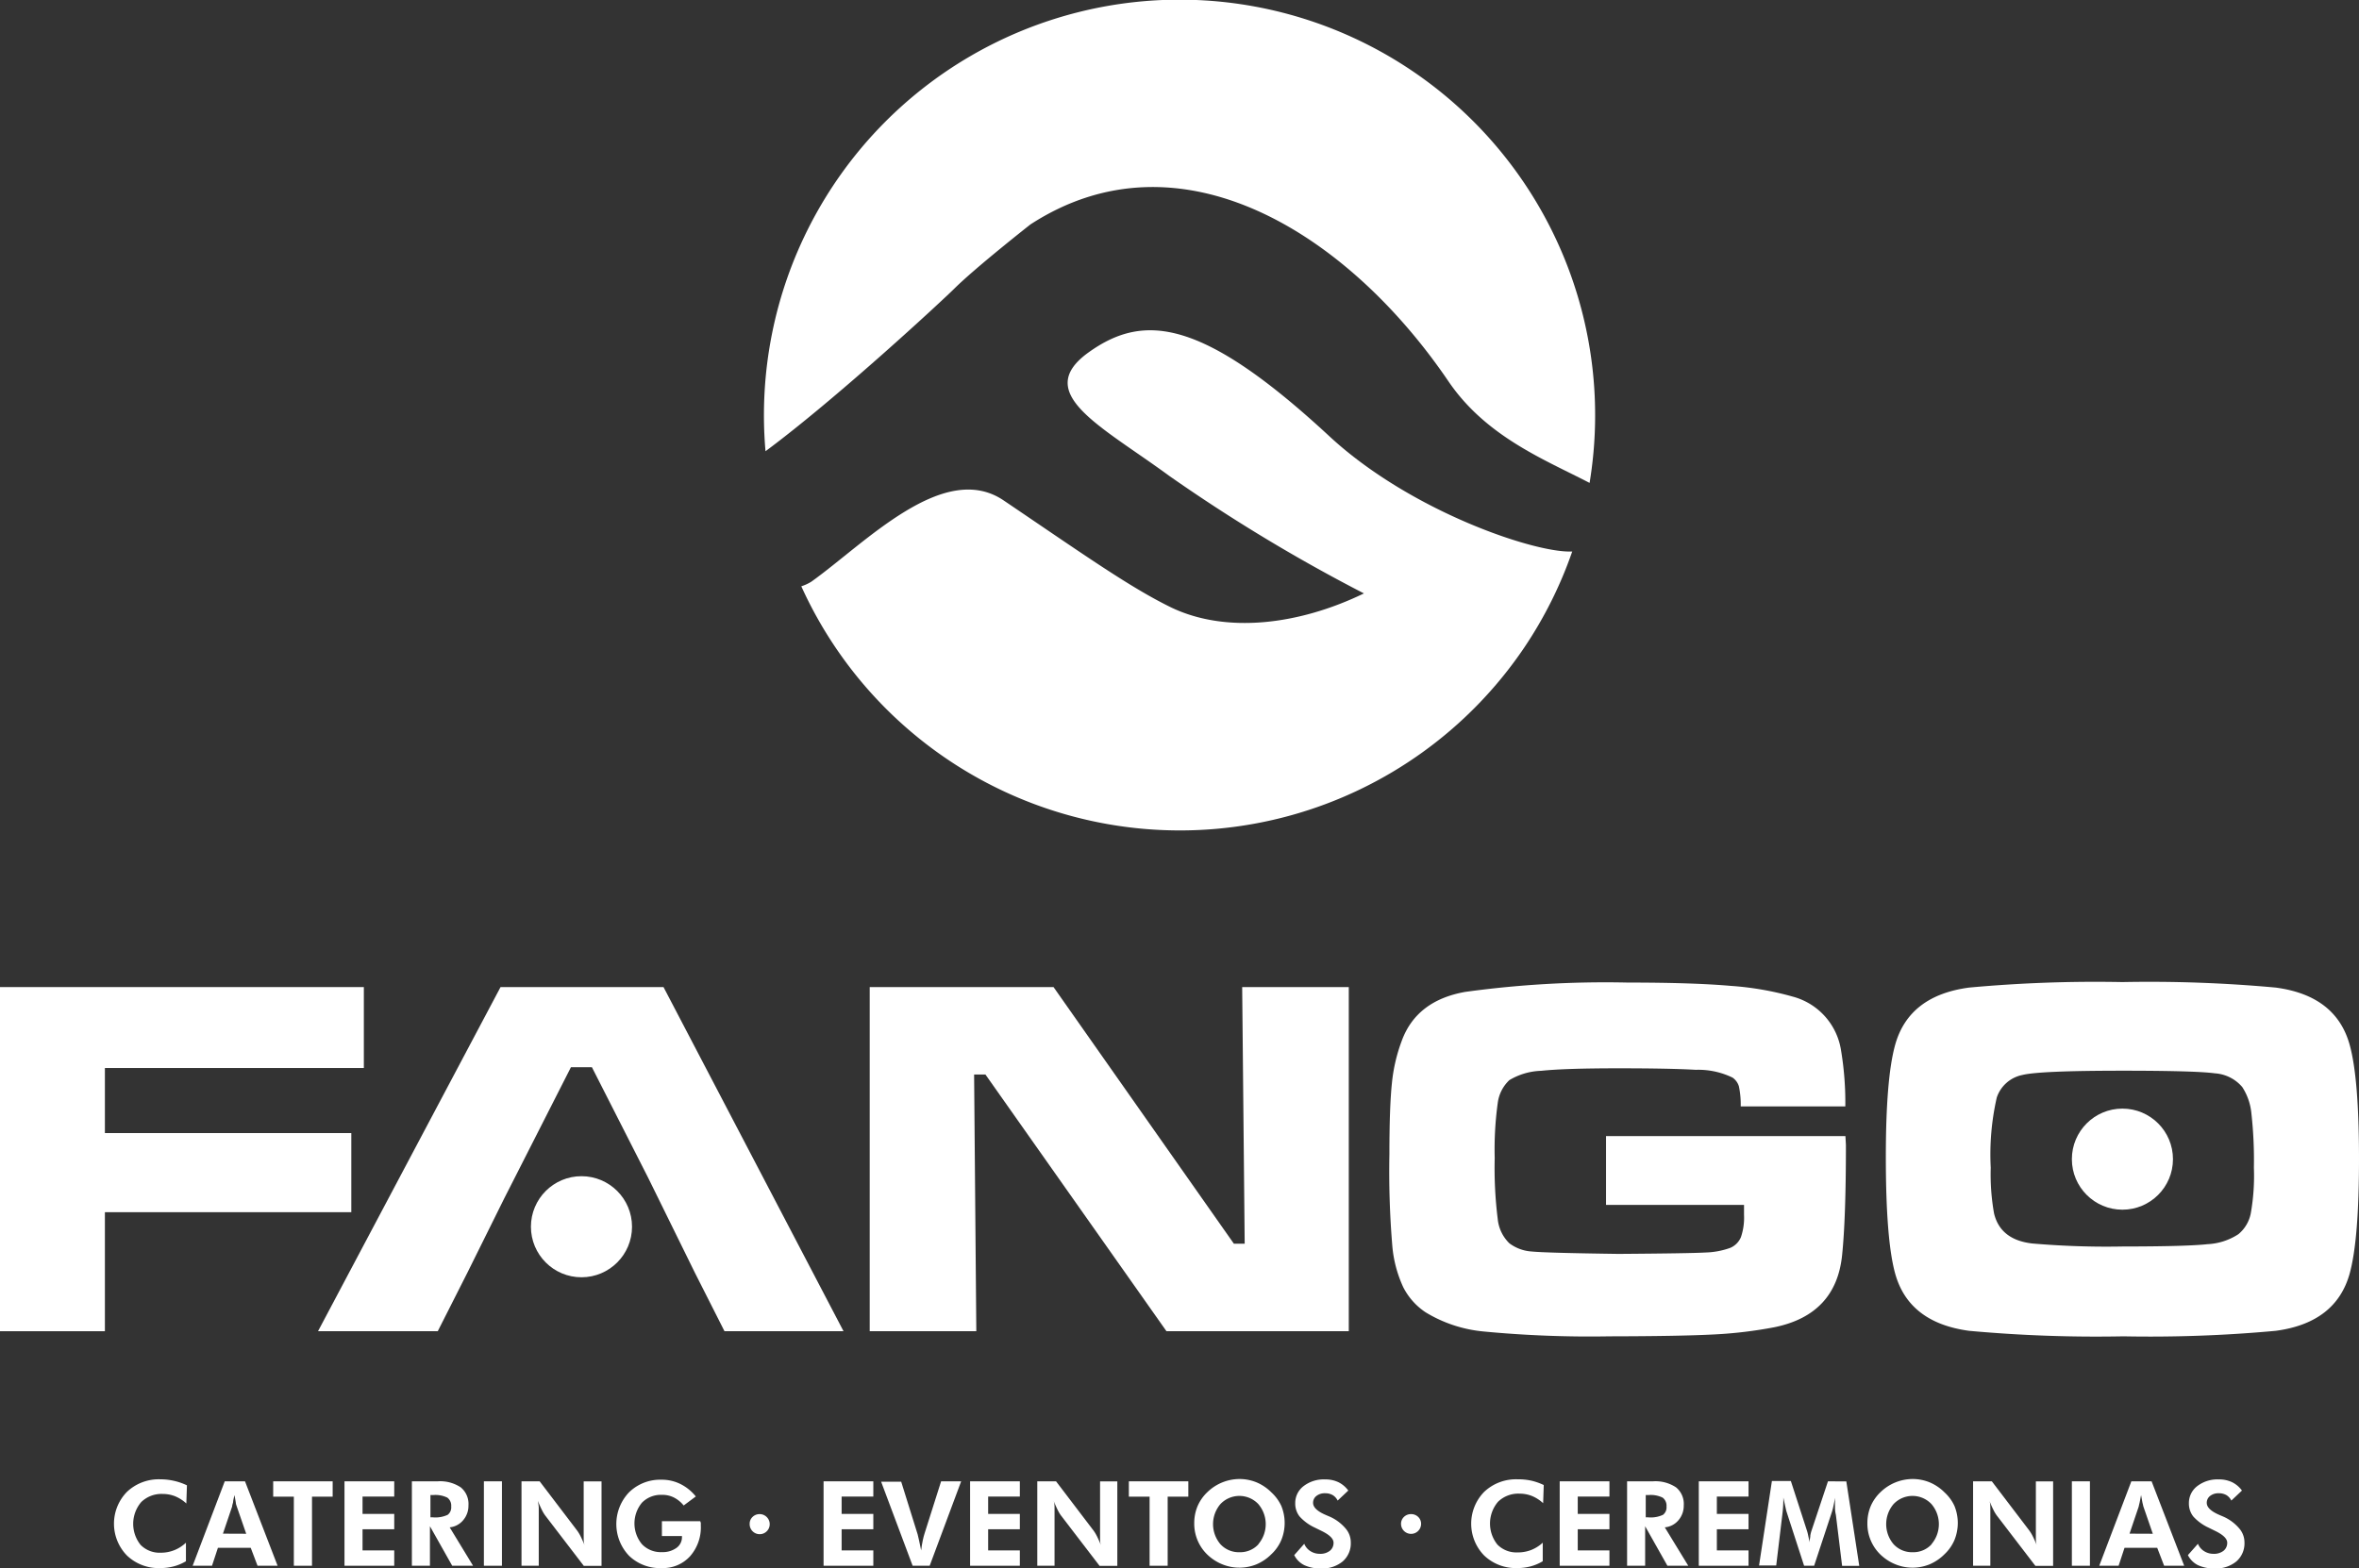 <svg xmlns="http://www.w3.org/2000/svg" viewBox="0 0 235.22 156.38"><rect x="0" y="0" width="235.22" height="156.38" fill="#333333" stroke="none"/><defs><style>.cls-1{fill:#fff;}</style></defs><title>Recurso 6</title><g id="Capa_2" data-name="Capa 2"><g id="_1170px_grid" data-name="1170px grid"><path class="cls-1" d="M16,147.53a4.61,4.61,0,0,0-3.34,1.25,4.54,4.54,0,0,0,0,6.35A4.56,4.56,0,0,0,16,156.38a5.15,5.15,0,0,0,1.33-.17,4.76,4.76,0,0,0,1.21-.51v-1.85a3.6,3.6,0,0,1-2.52,1,2.66,2.66,0,0,1-2-.78,3.35,3.35,0,0,1,.06-4.27,2.89,2.89,0,0,1,2.15-.81,3.33,3.33,0,0,1,1.23.23,3.76,3.76,0,0,1,1.12.72l.06-1.81a5.89,5.89,0,0,0-1.26-.44A6,6,0,0,0,16,147.53Z"/><path class="cls-1" d="M22.41,147.73l-3.2,8.42h1.93l.59-1.79H25l.68,1.79h2l-3.25-8.42Zm-.18,5.22.91-2.69q0-.11.1-.43c0-.22.09-.46.14-.73q.07.42.13.72c0,.2.08.33.1.42l.94,2.72Z"/><polygon class="cls-1" points="27.24 149.26 29.3 149.26 29.3 156.15 31.11 156.15 31.11 149.26 33.17 149.26 33.17 147.73 27.24 147.73 27.24 149.26"/><polygon class="cls-1" points="34.35 156.15 39.31 156.15 39.31 154.62 36.15 154.62 36.15 152.51 39.31 152.51 39.31 150.98 36.15 150.98 36.15 149.25 39.31 149.25 39.31 147.73 34.35 147.73 34.35 156.15"/><path class="cls-1" d="M46.19,151.6a2.21,2.21,0,0,0,.52-1.48,2.13,2.13,0,0,0-.77-1.79,3.71,3.71,0,0,0-2.3-.6H41.07v8.42h1.8v-3.94l2.22,3.94h2.08l-2.33-3.83A2,2,0,0,0,46.19,151.6Zm-3-.28h-.27v-2.22h.27a2.68,2.68,0,0,1,1.42.26,1,1,0,0,1,.38.88.93.93,0,0,1-.35.83A2.89,2.89,0,0,1,43.15,151.32Z"/><rect class="cls-1" x="48.25" y="147.73" width="1.8" height="8.42"/><path class="cls-1" d="M58.2,152.44q0,.55,0,.92c0,.25,0,.49.09.74q-.21-.51-.4-.89a3.89,3.89,0,0,0-.35-.58l-3.73-4.9H52v8.42h1.72v-4.81c0-.37,0-.69,0-.93s-.05-.49-.09-.73q.21.52.4.9a3.61,3.61,0,0,0,.35.58l3.83,5h1.77v-8.42H58.2Z"/><path class="cls-1" d="M69.82,151.71H66v1.48h2v.09a1.3,1.3,0,0,1-.55,1.09,2.33,2.33,0,0,1-1.44.42,2.59,2.59,0,0,1-2-.79,3.24,3.24,0,0,1,0-4.14,2.64,2.64,0,0,1,2-.78,2.55,2.55,0,0,1,1.16.25,3,3,0,0,1,1,.81l1.21-.9A4.57,4.57,0,0,0,67.85,148a4.15,4.15,0,0,0-1.89-.43,4.43,4.43,0,0,0-3.23,1.25,4.58,4.58,0,0,0,0,6.34A4.42,4.42,0,0,0,66,156.38a3.63,3.63,0,0,0,2.8-1.17,4.35,4.35,0,0,0,1.08-3.07c0-.12,0-.21,0-.26A1.33,1.33,0,0,0,69.82,151.71Z"/><path class="cls-1" d="M75.74,151a1,1,0,0,0-.7.28.93.93,0,0,0-.29.69,1,1,0,1,0,1.69-.69A1,1,0,0,0,75.74,151Z"/><polygon class="cls-1" points="82.12 156.15 87.08 156.15 87.08 154.62 83.92 154.62 83.92 152.51 87.08 152.51 87.08 150.98 83.92 150.98 83.92 149.25 87.08 149.25 87.08 147.73 82.12 147.73 82.12 156.15"/><path class="cls-1" d="M92.19,152.93q-.09.27-.18.69t-.16,1q-.11-.56-.21-1c-.07-.29-.11-.49-.14-.6l-1.64-5.25h-2L91,156.15h1.7l3.14-8.42h-2Z"/><polygon class="cls-1" points="96.73 156.15 101.69 156.15 101.69 154.62 98.53 154.62 98.53 152.51 101.69 152.51 101.69 150.98 98.53 150.98 98.53 149.25 101.69 149.25 101.69 147.73 96.73 147.73 96.73 156.15"/><path class="cls-1" d="M109.69,152.44q0,.55,0,.92c0,.25,0,.49.09.74q-.21-.51-.4-.89a3.8,3.8,0,0,0-.35-.58l-3.73-4.9h-1.87v8.42h1.72v-4.81c0-.37,0-.69,0-.93s0-.49-.09-.73c.14.35.28.65.4.9a3.69,3.69,0,0,0,.35.58l3.83,5h1.77v-8.42h-1.72Z"/><polygon class="cls-1" points="112.56 149.26 114.63 149.26 114.63 156.15 116.43 156.15 116.43 149.26 118.49 149.26 118.49 147.73 112.56 147.73 112.56 149.26"/><path class="cls-1" d="M126.78,148.84a4.62,4.62,0,0,0-1.47-1,4.49,4.49,0,0,0-1.71-.34,4.62,4.62,0,0,0-3.19,1.29,4.22,4.22,0,0,0-1,1.42,4.37,4.37,0,0,0-.33,1.71,4.28,4.28,0,0,0,1.64,3.41,4.67,4.67,0,0,0,1.35.75,4.51,4.51,0,0,0,3.21-.07,4.65,4.65,0,0,0,1.48-1,4.17,4.17,0,0,0,1-1.42,4.5,4.5,0,0,0,0-3.41A4.26,4.26,0,0,0,126.78,148.84ZM125.49,154a2.47,2.47,0,0,1-1.89.8,2.49,2.49,0,0,1-1.91-.8,3.09,3.09,0,0,1,0-4,2.6,2.6,0,0,1,3.78,0,3.08,3.08,0,0,1,0,4Z"/><path class="cls-1" d="M132.63,151.27l-.4-.17q-1.3-.55-1.3-1.22a.85.85,0,0,1,.33-.69,1.33,1.33,0,0,1,.86-.27,1.49,1.49,0,0,1,.76.18,1.3,1.3,0,0,1,.5.55l1.06-1a2.68,2.68,0,0,0-1-.84,3,3,0,0,0-1.32-.27,3.29,3.29,0,0,0-2.14.67,2.11,2.11,0,0,0-.83,1.71,2.08,2.08,0,0,0,.43,1.31,4.7,4.7,0,0,0,1.53,1.12l.63.31q1.23.59,1.23,1.19a1,1,0,0,1-.37.81,1.54,1.54,0,0,1-1,.3,1.72,1.72,0,0,1-.94-.27,1.53,1.53,0,0,1-.61-.73l-1,1.13a2.24,2.24,0,0,0,1,1,3.78,3.78,0,0,0,1.66.33,3.19,3.19,0,0,0,2.17-.7,2.38,2.38,0,0,0,.81-1.89,2.12,2.12,0,0,0-.52-1.4A4.43,4.43,0,0,0,132.63,151.27Z"/><path class="cls-1" d="M140.69,151a1,1,0,0,0-.7.28.94.94,0,0,0-.29.69,1,1,0,1,0,2,0,.94.94,0,0,0-.29-.69A1,1,0,0,0,140.69,151Z"/><path class="cls-1" d="M151.33,147.53a4.61,4.61,0,0,0-3.34,1.25,4.54,4.54,0,0,0,0,6.35,4.56,4.56,0,0,0,3.31,1.25,5.15,5.15,0,0,0,1.33-.17,4.76,4.76,0,0,0,1.2-.51v-1.85a3.74,3.74,0,0,1-1.16.73,3.7,3.7,0,0,1-1.36.24,2.66,2.66,0,0,1-2-.78,3.35,3.35,0,0,1,.06-4.27,2.89,2.89,0,0,1,2.15-.81,3.32,3.32,0,0,1,1.23.23,3.76,3.76,0,0,1,1.12.72l.06-1.81a5.88,5.88,0,0,0-1.26-.44A6,6,0,0,0,151.33,147.53Z"/><polygon class="cls-1" points="155.52 156.15 160.48 156.15 160.48 154.62 157.32 154.62 157.32 152.51 160.48 152.51 160.48 150.98 157.32 150.98 157.32 149.25 160.48 149.25 160.48 147.73 155.52 147.73 155.52 156.15"/><path class="cls-1" d="M167.37,151.6a2.22,2.22,0,0,0,.52-1.48,2.13,2.13,0,0,0-.77-1.79,3.71,3.71,0,0,0-2.3-.6h-2.58v8.42h1.8v-3.94l2.22,3.94h2.08L166,152.32A2,2,0,0,0,167.37,151.6Zm-3-.28h-.27v-2.22h.27a2.68,2.68,0,0,1,1.42.26,1,1,0,0,1,.38.88.93.93,0,0,1-.35.83A2.89,2.89,0,0,1,164.32,151.32Z"/><polygon class="cls-1" points="169.39 156.15 174.35 156.15 174.35 154.62 171.19 154.62 171.19 152.51 174.35 152.51 174.35 150.98 171.19 150.98 171.19 149.25 174.35 149.25 174.35 147.73 169.39 147.73 169.39 156.15"/><path class="cls-1" d="M182.27,147.73l-1.65,4.95a3.25,3.25,0,0,0-.11.45c0,.21-.07.44-.1.7,0-.26-.07-.48-.11-.68a4.1,4.1,0,0,0-.11-.45l-1.62-5h-1.89l-1.28,8.42h1.71l.61-5.08v0a12.28,12.28,0,0,0,.1-1.44v-.25q.14.65.22,1c.05.23.08.36.1.41l1.75,5.39h1l1.78-5.39a5.48,5.48,0,0,0,.14-.54c.05-.24.11-.52.16-.85,0,0,0,.07,0,.12s0,.11,0,.2,0,.34,0,.54,0,.48.09.85l.62,5.08h1.71l-1.29-8.42Z"/><path class="cls-1" d="M193.9,148.84a4.63,4.63,0,0,0-1.47-1,4.5,4.5,0,0,0-1.71-.34,4.62,4.62,0,0,0-3.19,1.29,4.23,4.23,0,0,0-1,1.42,4.37,4.37,0,0,0-.33,1.71,4.28,4.28,0,0,0,1.64,3.41,4.64,4.64,0,0,0,1.35.75,4.5,4.5,0,0,0,3.21-.07,4.66,4.66,0,0,0,1.48-1,4.21,4.21,0,0,0,1-1.42,4.51,4.51,0,0,0,0-3.41A4.26,4.26,0,0,0,193.9,148.84ZM192.61,154a2.47,2.47,0,0,1-1.89.8,2.49,2.49,0,0,1-1.91-.8,3.09,3.09,0,0,1,0-4,2.6,2.6,0,0,1,3.78,0,3.08,3.08,0,0,1,0,4Z"/><path class="cls-1" d="M203,152.44q0,.55,0,.92c0,.25,0,.49.09.74q-.21-.51-.4-.89a3.89,3.89,0,0,0-.35-.58l-3.73-4.9h-1.87v8.42h1.72v-4.81c0-.37,0-.69,0-.93s0-.49-.09-.73q.21.52.4.9a3.64,3.64,0,0,0,.35.58l3.83,5h1.77v-8.42H203Z"/><rect class="cls-1" x="206.59" y="147.73" width="1.8" height="8.42"/><path class="cls-1" d="M212.52,147.73l-3.2,8.42h1.93l.59-1.79h3.26l.69,1.79h2l-3.25-8.42Zm-.18,5.22.91-2.69c0-.07.06-.22.1-.43s.09-.46.14-.73q.07.42.13.72t.1.42l.94,2.72Z"/><path class="cls-1" d="M221.74,151.27l-.4-.17q-1.3-.55-1.3-1.22a.85.85,0,0,1,.33-.69,1.33,1.33,0,0,1,.86-.27,1.49,1.49,0,0,1,.76.18,1.3,1.3,0,0,1,.5.55l1.06-1a2.68,2.68,0,0,0-1-.84,3,3,0,0,0-1.32-.27,3.29,3.29,0,0,0-2.14.67,2.11,2.11,0,0,0-.83,1.71,2.08,2.08,0,0,0,.43,1.31,4.7,4.7,0,0,0,1.53,1.12l.63.31q1.23.59,1.23,1.19a1,1,0,0,1-.37.81,1.54,1.54,0,0,1-1,.3,1.72,1.72,0,0,1-.94-.27,1.54,1.54,0,0,1-.61-.73l-1,1.13a2.24,2.24,0,0,0,1,1,3.79,3.79,0,0,0,1.66.33,3.19,3.19,0,0,0,2.17-.7,2.38,2.38,0,0,0,.81-1.89,2.12,2.12,0,0,0-.52-1.4A4.43,4.43,0,0,0,221.74,151.27Z"/><path class="cls-1" d="M152,64.56A41.48,41.48,0,0,0,156.77,55c-3.68.19-16.11-4-24.18-11.46-12.74-11.81-18.53-12.32-24-8.43-5.74,4.08,1.19,7.35,8,12.35A167.85,167.85,0,0,0,136,59.18c-6.55,3.17-13.75,4-19.18,1.42-4.11-2-8.58-5.17-16.74-10.69-6-4.06-13.85,4.3-19.18,8.1a4.5,4.5,0,0,1-1,.46A41.44,41.44,0,0,0,152,64.56Z"/><path class="cls-1" d="M95.15,28.79c2.16-2.14,7.6-6.41,7.6-6.41,14.85-9.64,31.58.79,41.67,15.64,3.77,5.55,9.64,7.83,14.08,10.14A41.44,41.44,0,1,0,76.33,45C83.52,39.67,94.09,29.85,95.15,28.79Z"/><polygon class="cls-1" points="35.03 113 10.46 113 10.46 106.51 36.28 106.51 36.28 98.44 0 98.44 0 132.76 10.46 132.76 10.46 120.89 35.03 120.89 35.03 113"/><polygon class="cls-1" points="66.16 98.44 49.91 98.44 31.71 132.76 43.65 132.76 46.59 126.95 50.32 119.43 51.7 116.72 56.93 106.43 59.02 106.43 64.63 117.46 64.63 117.46 65.6 119.43 69.3 126.95 72.24 132.76 84.11 132.76 66.16 98.44"/><polygon class="cls-1" points="116.31 132.76 134.49 132.76 134.49 98.44 123.86 98.44 124.11 124.03 123.03 124.03 105.05 98.44 86.72 98.44 86.72 132.76 97.35 132.76 97.13 107.16 98.26 107.16 116.31 132.76"/><path class="cls-1" d="M170.94,133.08a43.29,43.29,0,0,0,6-.72q6.14-1.26,6.74-7.19.38-3.67.38-10.94,0-.1-.05-.93H160.14v6.86H173.9q0,.73,0,1a6,6,0,0,1-.31,2.22,2,2,0,0,1-1.07,1.07,7.89,7.89,0,0,1-2.46.46q-1.53.09-8.67.14-7.29-.1-8.66-.24a4.15,4.15,0,0,1-2.23-.82,3.91,3.91,0,0,1-1.16-2.43,40.94,40.94,0,0,1-.3-6.07,33.8,33.8,0,0,1,.3-5.47,3.79,3.79,0,0,1,1.16-2.3,6.55,6.55,0,0,1,3.18-.93q2.33-.25,7.76-.25,5,0,7.65.15a7.83,7.83,0,0,1,3.67.78,1.64,1.64,0,0,1,.63.87,8.91,8.91,0,0,1,.18,2H184a31.7,31.7,0,0,0-.43-5.61,6.58,6.58,0,0,0-4.78-5.33,30.36,30.36,0,0,0-6.21-1.08q-3.77-.33-10.26-.33a102.41,102.41,0,0,0-16.22.93q-4.83.86-6.31,4.83a16.66,16.66,0,0,0-1,4.27q-.25,2.39-.25,7.09a89.7,89.7,0,0,0,.3,9.26,12.25,12.25,0,0,0,1.08,4,6.58,6.58,0,0,0,2.24,2.51,13.52,13.52,0,0,0,5.81,1.91,111.49,111.49,0,0,0,12.52.48Q167.53,133.26,170.94,133.08Z"/><path class="cls-1" d="M226.92,98.49a138.43,138.43,0,0,0-15.29-.55,137.93,137.93,0,0,0-15.29.55q-6,.8-7.37,5.71-.93,3.34-.93,11.19,0,8.25.93,11.62,1.36,4.9,7.37,5.71a139.59,139.59,0,0,0,15.39.55,136.94,136.94,0,0,0,15.19-.55q6-.8,7.37-5.71.93-3.37.93-11.42t-.93-11.39Q232.93,99.29,226.92,98.49ZM224.43,121a3.58,3.58,0,0,1-1.23,2.08,6.17,6.17,0,0,1-3.09,1q-2.09.23-8.4.23a86.34,86.34,0,0,1-9.08-.3q-3.17-.37-3.8-3a22.33,22.33,0,0,1-.33-4.55,25.61,25.61,0,0,1,.6-7,3.39,3.39,0,0,1,2.54-2.25q1.68-.43,10-.43,7.29,0,9.2.26a3.92,3.92,0,0,1,2.74,1.37,5.81,5.81,0,0,1,.91,2.62,42.25,42.25,0,0,1,.25,5.43A21.45,21.45,0,0,1,224.43,121Z"/><circle class="cls-1" cx="57.98" cy="122.34" r="5.04"/><circle class="cls-1" cx="211.63" cy="115.6" r="5.04"/></g></g></svg>